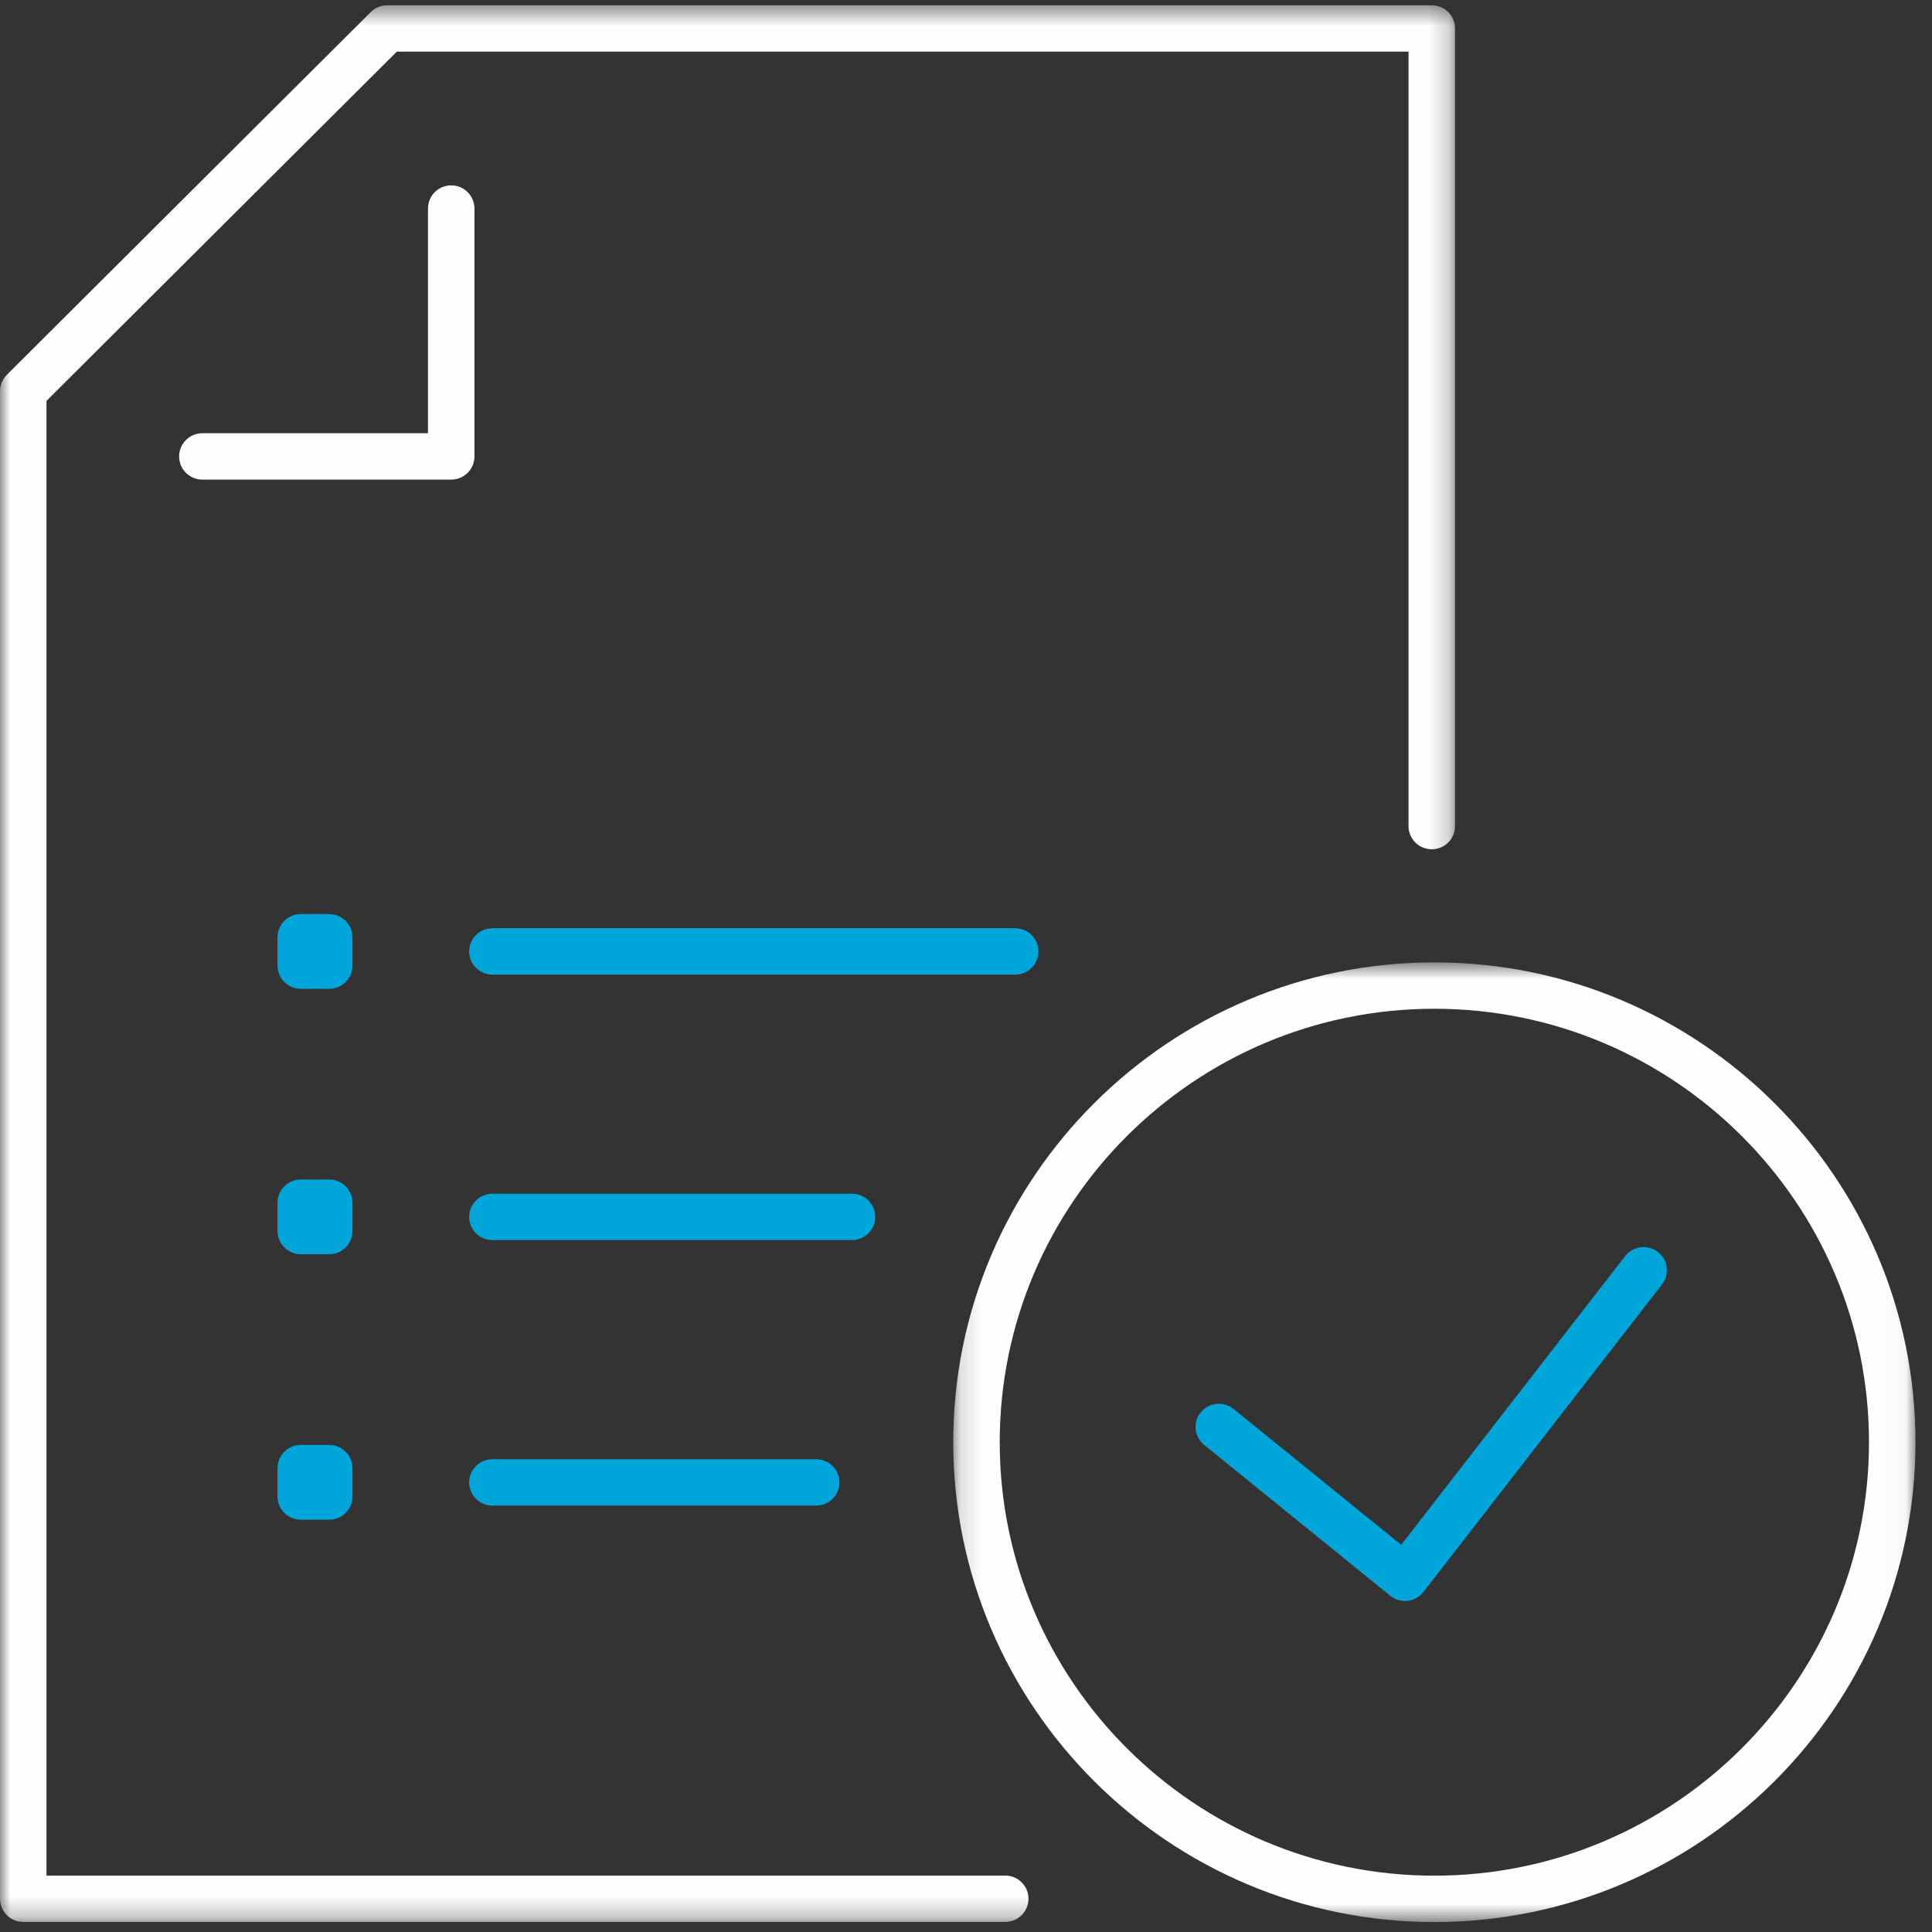 <?xml version="1.0" encoding="UTF-8"?>
<svg width="94px" height="94px" viewBox="0 0 94 94" version="1.1" xmlns="http://www.w3.org/2000/svg" xmlns:xlink="http://www.w3.org/1999/xlink">
    <rect x="0" y="0" width="94" height="94" fill="#333333" stroke="none"/>
    <title>Icons/Professional</title>
    <defs>
        <polygon id="path-1" points="1.141 0.682 47.957 0.682 47.957 47.372 1.141 47.372"></polygon>
        <polygon id="path-3" points="0 1.487 70.793 1.487 70.793 94.74 0 94.74"></polygon>
    </defs>
    <g id="Home" stroke="none" stroke-width="1" fill="none" fill-rule="evenodd">
        <g id="Card-States" transform="translate(-435, -3424)">
            <g id="What-Copy-2" transform="translate(-13, 2555)">
                <g id="Row-2" transform="translate(253, 672)">
                    <g id="Group-23" transform="translate(195, 195)">
                        <g id="Group-3" transform="translate(45.238, 48.142)">
                            <mask id="mask-2" fill="white">
                                <use xlink:href="#path-1"></use>
                            </mask>
                            <g id="Clip-2"></g>
                            <path d="M24.549,2.938 C12.889,2.938 3.403,12.396 3.403,24.025 C3.403,35.654 12.889,45.117 24.549,45.117 C36.209,45.117 45.696,35.654 45.696,24.025 C45.696,12.396 36.209,2.938 24.549,2.938 M24.549,47.373 C11.643,47.373 1.141,36.899 1.141,24.025 C1.141,11.153 11.643,0.682 24.549,0.682 C37.456,0.682 47.958,11.153 47.958,24.025 C47.958,36.899 37.456,47.373 24.549,47.373" id="Fill-1" fill="#FEFEFE" mask="url(#mask-2)"></path>
                        </g>
                        <path d="M21.954,25.335 L9.846,25.335 C9.221,25.335 8.715,24.83 8.715,24.207 C8.715,23.584 9.221,23.079 9.846,23.079 L20.823,23.079 L20.823,12.147 C20.823,11.522 21.329,11.019 21.954,11.019 C22.578,11.019 23.085,11.522 23.085,12.147 L23.085,24.207 C23.085,24.83 22.578,25.335 21.954,25.335" id="Fill-4" fill="#FEFEFE"></path>
                        <path d="M68.358,79.895 C68.1,79.895 67.847,79.807 67.646,79.643 L58.587,72.302 C58.103,71.907 58.028,71.199 58.422,70.714 C58.815,70.231 59.53,70.161 60.014,70.549 L68.173,77.163 L79.073,63.112 C79.457,62.618 80.172,62.53 80.658,62.909 C81.154,63.29 81.244,63.999 80.862,64.493 L69.254,79.458 C69.066,79.699 68.79,79.852 68.489,79.889 C68.444,79.893 68.403,79.895 68.358,79.895" id="Fill-6" fill="#00A6DA"></path>
                        <path d="M16.016,75.941 L14.634,75.941 C14.008,75.941 13.503,75.436 13.503,74.813 L13.503,73.432 C13.503,72.81 14.008,72.304 14.634,72.304 L16.016,72.304 C16.64,72.304 17.147,72.81 17.147,73.432 L17.147,74.813 C17.147,75.436 16.64,75.941 16.016,75.941" id="Fill-8" fill="#00A6DA"></path>
                        <path d="M39.709,75.254 L23.957,75.254 C23.333,75.254 22.826,74.748 22.826,74.126 C22.826,73.503 23.333,72.998 23.957,72.998 L39.709,72.998 C40.333,72.998 40.84,73.503 40.84,74.126 C40.84,74.748 40.333,75.254 39.709,75.254" id="Fill-10" fill="#00A6DA"></path>
                        <path d="M16.016,63.025 L14.634,63.025 C14.008,63.025 13.503,62.52 13.503,61.897 L13.503,60.517 C13.503,59.894 14.008,59.389 14.634,59.389 L16.016,59.389 C16.64,59.389 17.147,59.894 17.147,60.517 L17.147,61.897 C17.147,62.52 16.64,63.025 16.016,63.025" id="Fill-12" fill="#00A6DA"></path>
                        <path d="M41.452,62.334 L23.958,62.334 C23.332,62.334 22.827,61.829 22.827,61.207 C22.827,60.584 23.332,60.079 23.958,60.079 L41.452,60.079 C42.076,60.079 42.583,60.584 42.583,61.207 C42.583,61.829 42.076,62.334 41.452,62.334" id="Fill-14" fill="#00A6DA"></path>
                        <g id="Group-18" transform="translate(0, 0.77)">
                            <mask id="mask-4" fill="white">
                                <use xlink:href="#path-3"></use>
                            </mask>
                            <g id="Clip-17"></g>
                            <path d="M48.909,94.74 L1.131,94.74 C0.506,94.74 -0,94.234 -0,93.612 L-0,20.268 C-0,19.968 0.119,19.682 0.33,19.47 L18.041,1.816 C18.251,1.604 18.538,1.487 18.839,1.487 L69.662,1.487 C70.286,1.487 70.793,1.99 70.793,2.614 L70.793,41.424 C70.793,42.048 70.286,42.551 69.662,42.551 C69.035,42.551 68.531,42.048 68.531,41.424 L68.531,3.742 L19.307,3.742 L2.261,20.735 L2.261,92.484 L48.909,92.484 C49.533,92.484 50.04,92.989 50.04,93.612 C50.04,94.234 49.533,94.74 48.909,94.74" id="Fill-16" fill="#FEFEFE" mask="url(#mask-4)"></path>
                        </g>
                        <path d="M16.016,50.11 L14.634,50.11 C14.008,50.11 13.503,49.605 13.503,48.983 L13.503,47.602 C13.503,46.977 14.008,46.474 14.634,46.474 L16.016,46.474 C16.64,46.474 17.147,46.977 17.147,47.602 L17.147,48.983 C17.147,49.605 16.64,50.11 16.016,50.11" id="Fill-19" fill="#00A6DA"></path>
                        <path d="M49.393,49.419 L23.957,49.419 C23.333,49.419 22.826,48.913 22.826,48.291 C22.826,47.668 23.333,47.163 23.957,47.163 L49.393,47.163 C50.017,47.163 50.523,47.668 50.523,48.291 C50.523,48.913 50.017,49.419 49.393,49.419" id="Fill-21" fill="#00A6DA"></path>
                    </g>
                </g>
            </g>
        </g>
    </g>
</svg>